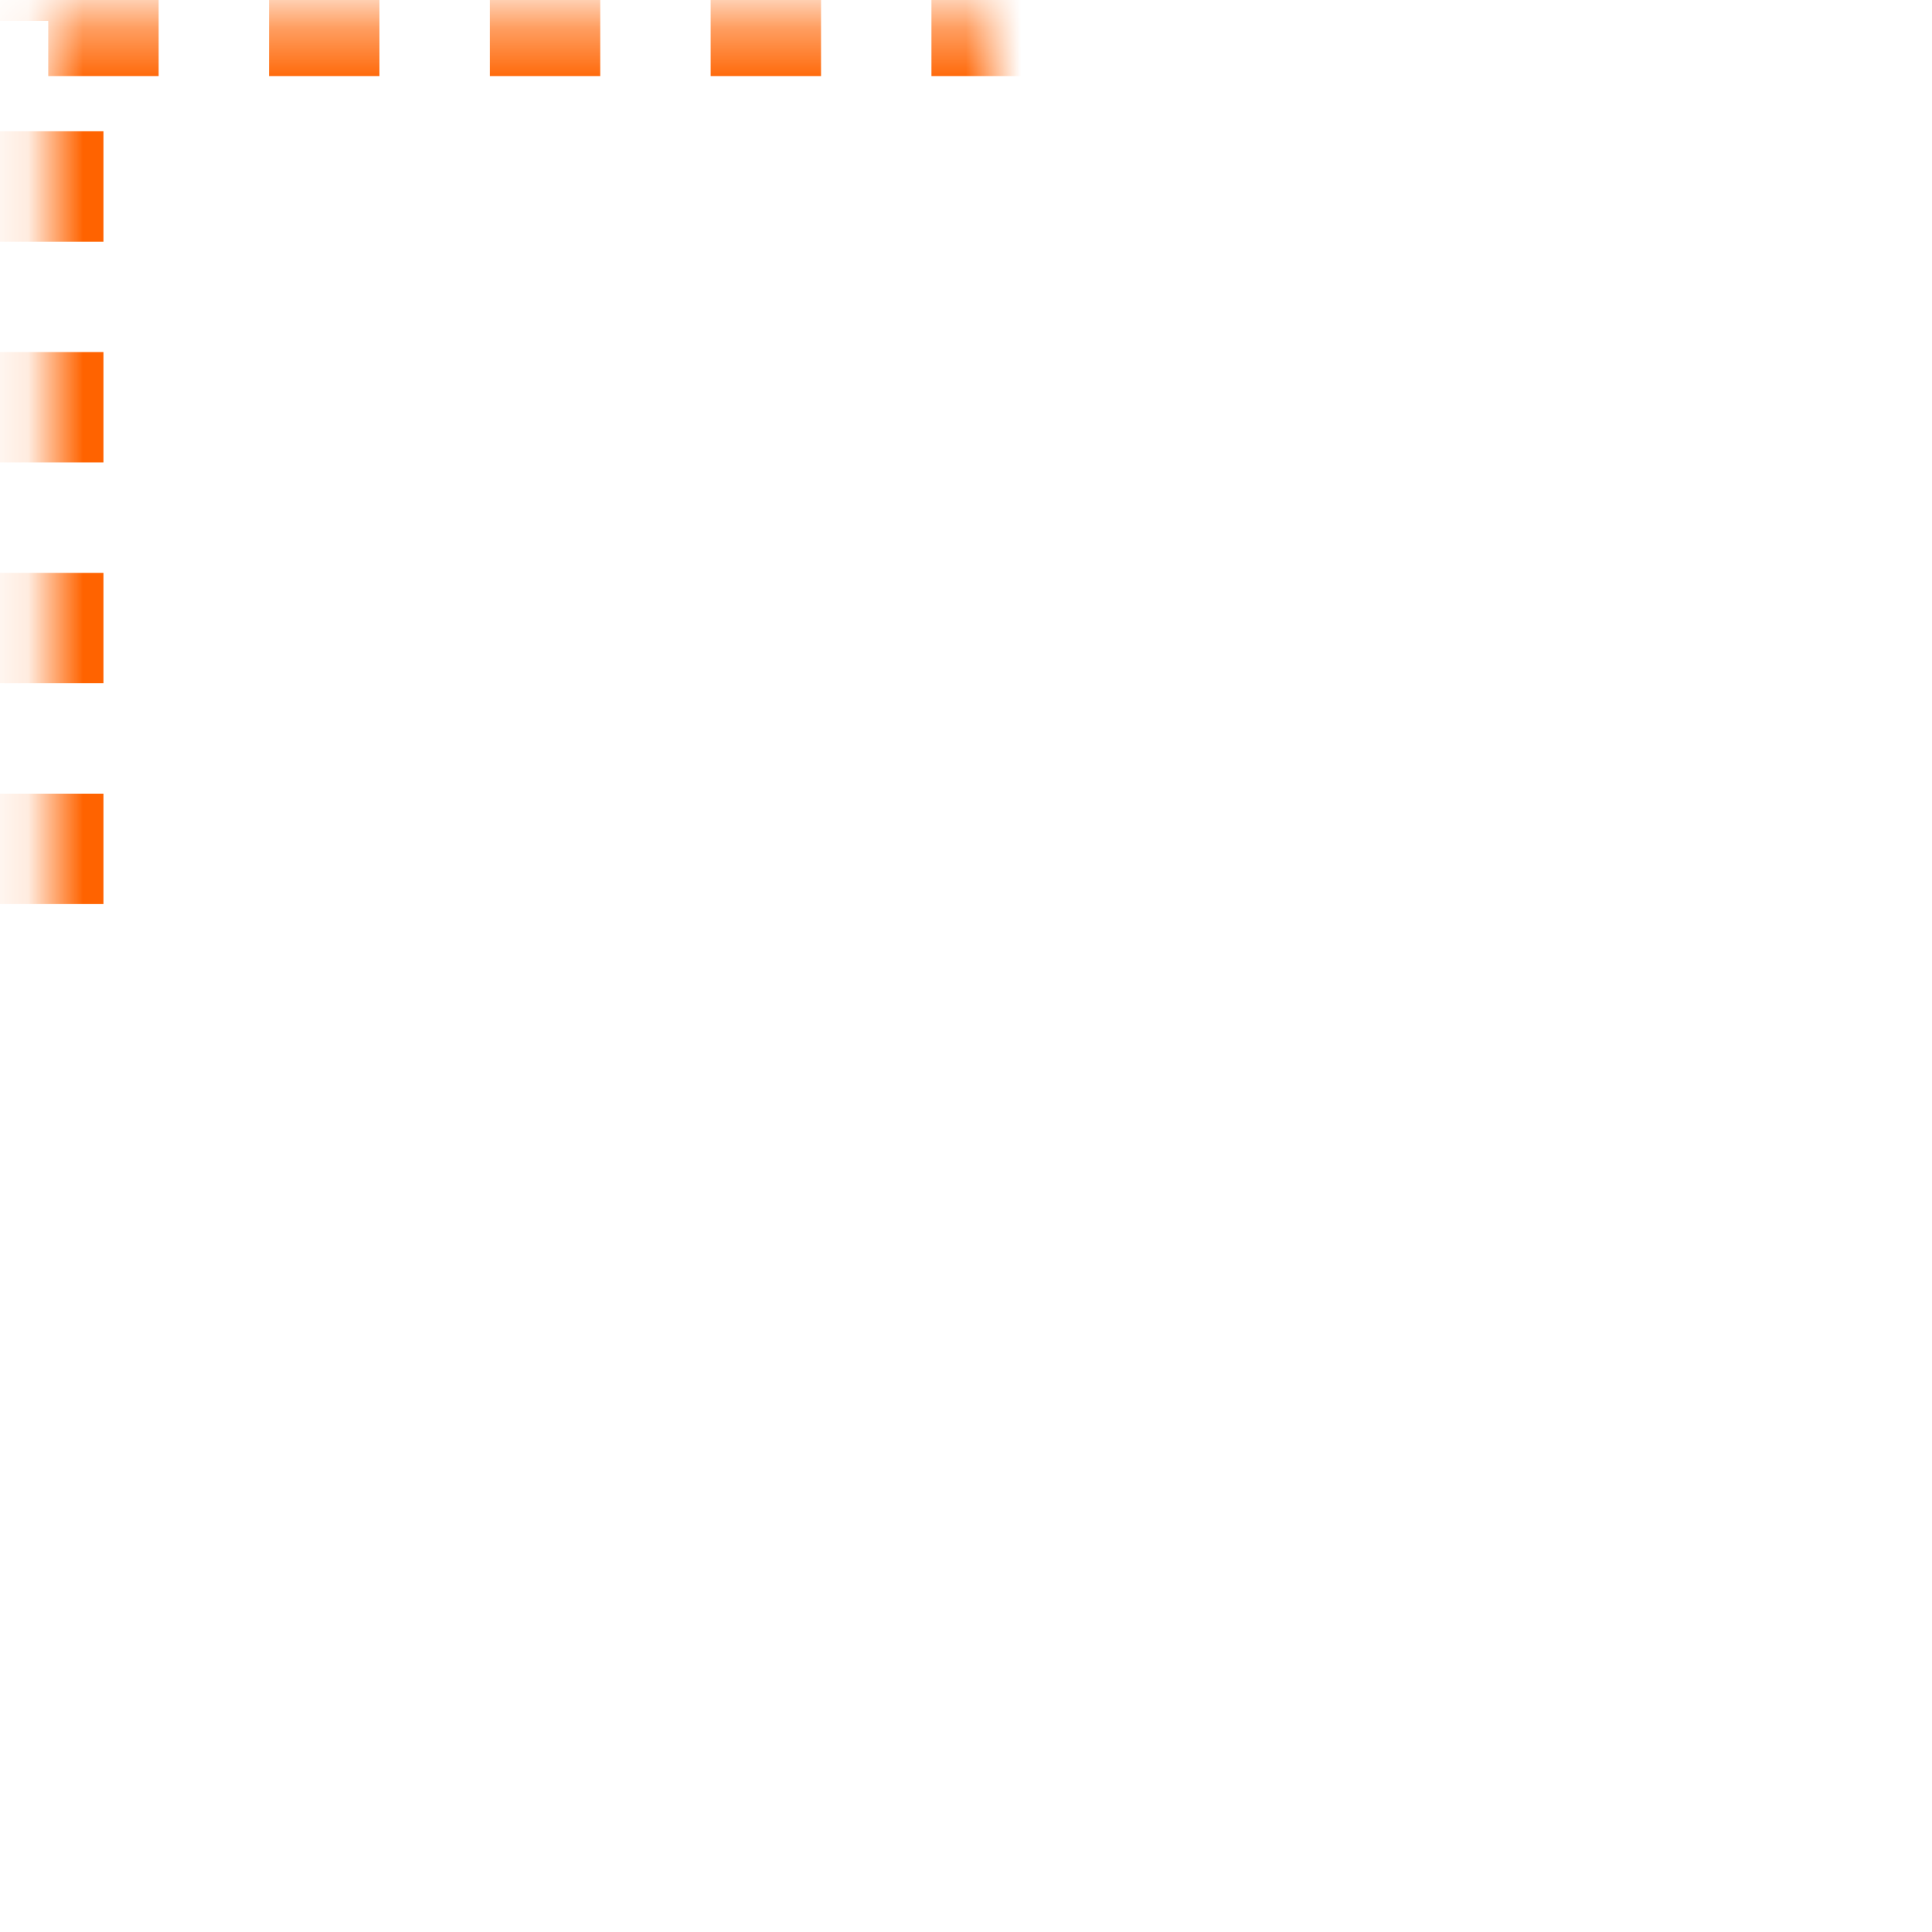 <svg width="35" height="35" viewBox="0 0 35 35" xmlns="http://www.w3.org/2000/svg" xmlns:xlink="http://www.w3.org/1999/xlink"><title>F785864F-8A13-4A80-9EED-DF7B07DA870A</title><defs><path id="a" d="M16.874 17.378h34v34h-34z"/><mask id="b" x="0" y="0" width="34" height="34" fill="#fff"><use xlink:href="#a"/></mask></defs><use mask="url(#b)" xlink:href="#a" transform="translate(-16 -17)" stroke-width="2" stroke="#FF6300" fill="none" fill-rule="evenodd" stroke-dasharray="2,2"/></svg>